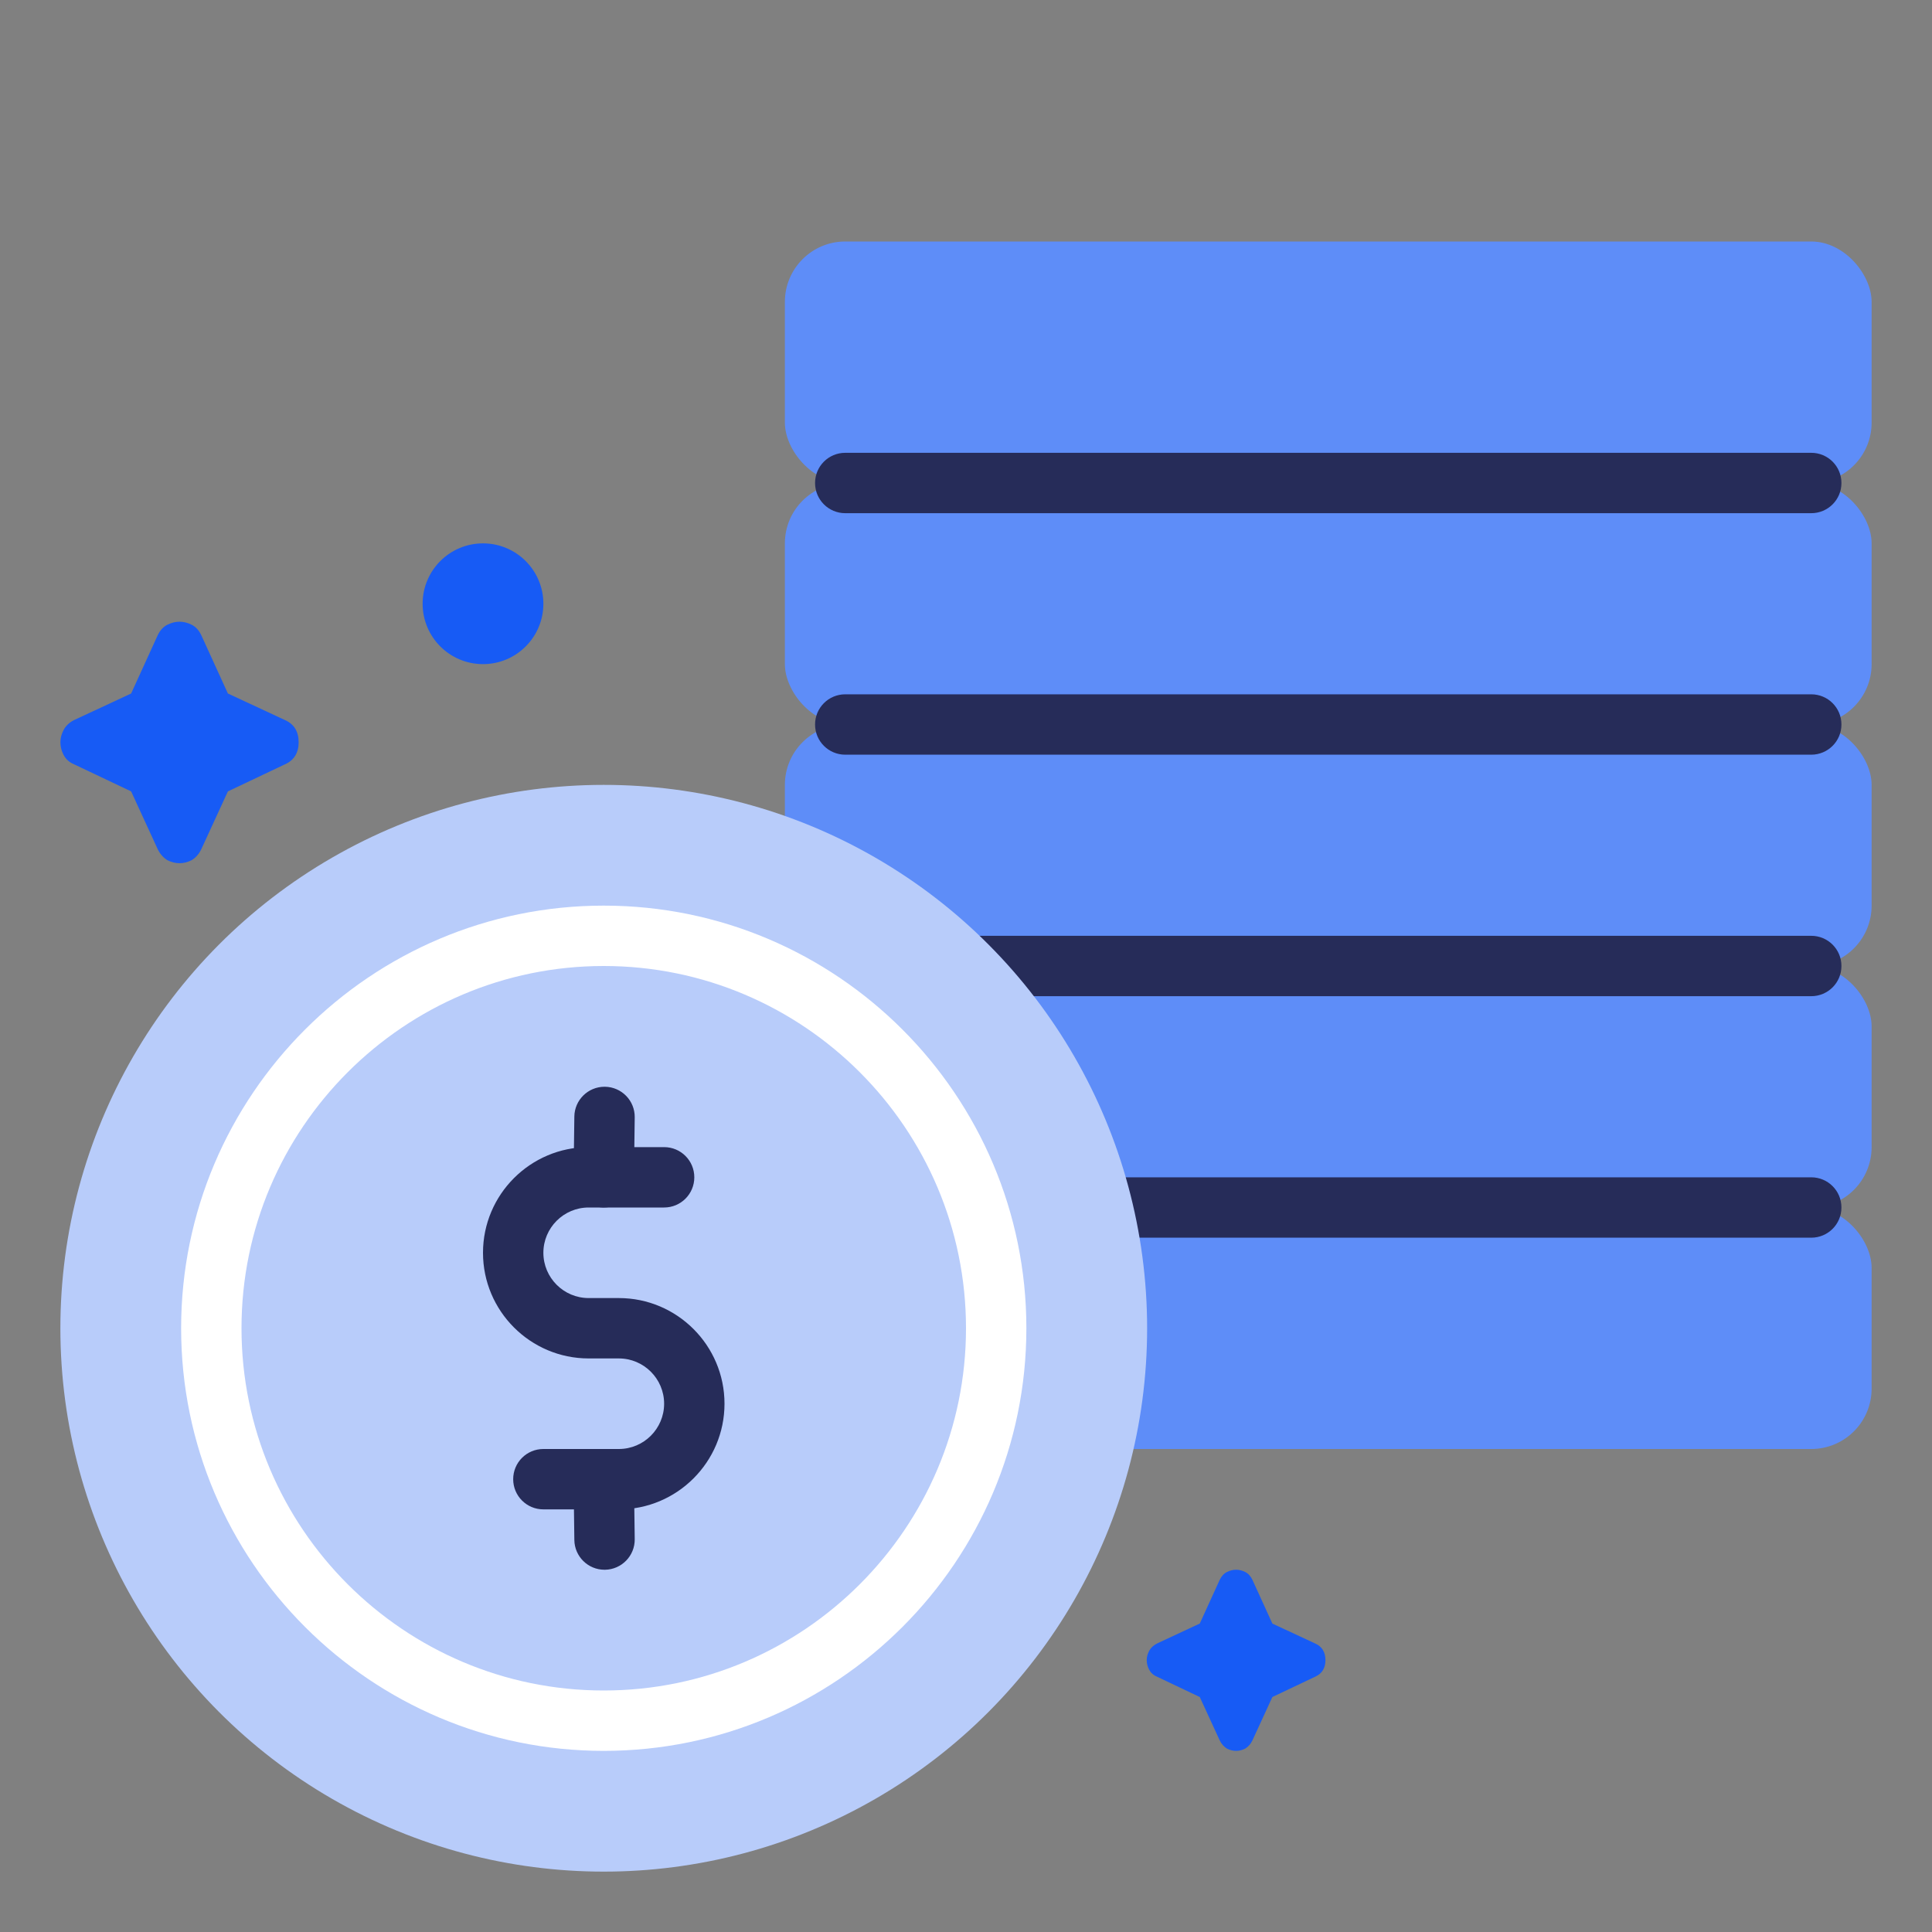<?xml version="1.0" encoding="UTF-8"?> <svg xmlns="http://www.w3.org/2000/svg" id="Layer_1" viewBox="0 0 64 64"><rect x="0" y="0" width="64" height="64" fill="#808080" stroke="none"/><defs><style>.cls-1{fill:#262c59;}.cls-2{fill:#fff;}.cls-3{fill:#5e8df8;}.cls-4{fill:#b8ccfa;}.cls-5{fill:#175bf5;}</style></defs><path class="cls-5" d="M5.947,28.595c-.135,0-.268-.033-.402-.1-.133-.083-.241-.2-.321-.366l-.88-1.913-1.891-.898c-.165-.066-.281-.183-.349-.316-.068-.133-.103-.266-.103-.416,0-.133.035-.266.103-.399.068-.133.185-.25.349-.333l1.891-.881.88-1.929c.08-.166.188-.283.321-.349.135-.067.268-.1.402-.1.133,0,.268.033.401.1.135.066.241.183.321.349l.88,1.929,1.893.881c.301.133.451.383.451.732,0,.349-.15.599-.451.732l-1.893.898-.88,1.913c-.08.166-.186.283-.321.366-.133.067-.268.1-.401.1Z"></path><path class="cls-5" d="M40.947,58c-.101,0-.201-.025-.302-.075-.1-.062-.181-.15-.241-.274l-.66-1.435-1.418-.674c-.123-.05-.211-.137-.262-.237s-.077-.2-.077-.312c0-.1.026-.2.077-.299.051-.1.138-.187.262-.25l1.418-.661.66-1.447c.06-.125.141-.212.241-.262.101-.05.201-.075.302-.075.1,0,.201.025.301.075.101.05.181.137.241.262l.66,1.447,1.42.661c.226.1.338.287.338.549,0,.262-.112.449-.338.549l-1.42.674-.66,1.435c-.06.125-.14.212-.241.274-.1.05-.201.075-.301.075Z"></path><rect class="cls-3" x="26" y="32" width="36" height="8" rx="2" ry="2"></rect><rect class="cls-3" x="26" y="40" width="36" height="8" rx="2" ry="2"></rect><rect class="cls-3" x="26" y="24" width="36" height="8" rx="2" ry="2"></rect><rect class="cls-3" x="26" y="16" width="36" height="8" rx="2" ry="2"></rect><rect class="cls-3" x="26" y="8" width="36" height="8" rx="2" ry="2"></rect><path class="cls-1" d="M60,33H28c-.553,0-1-.447-1-1s.447-1,1-1h32c.553,0,1,.447,1,1s-.447,1-1,1Z"></path><path class="cls-1" d="M60,41H28c-.553,0-1-.447-1-1s.447-1,1-1h32c.553,0,1,.447,1,1s-.447,1-1,1Z"></path><path class="cls-1" d="M60,25H28c-.553,0-1-.447-1-1s.447-1,1-1h32c.553,0,1,.447,1,1s-.447,1-1,1Z"></path><path class="cls-1" d="M60,17H28c-.553,0-1-.447-1-1s.447-1,1-1h32c.553,0,1,.447,1,1s-.447,1-1,1Z"></path><circle class="cls-4" cx="20" cy="44" r="18"></circle><path class="cls-2" d="M20,58c-7.72,0-14-6.28-14-14s6.28-14,14-14,14,6.28,14,14-6.28,14-14,14ZM20,32c-6.617,0-12,5.383-12,12s5.383,12,12,12,12-5.383,12-12-5.383-12-12-12Z"></path><path class="cls-1" d="M20.5,50h-2.5c-.553,0-1-.447-1-1s.447-1,1-1h2.5c.827,0,1.5-.673,1.5-1.5s-.673-1.5-1.5-1.5h-1c-1.93,0-3.5-1.57-3.5-3.5s1.57-3.5,3.5-3.5h2.5c.553,0,1,.447,1,1s-.447,1-1,1h-2.5c-.827,0-1.5.673-1.5,1.5s.673,1.5,1.5,1.5h1c1.93,0,3.5,1.57,3.5,3.5s-1.57,3.5-3.5,3.5Z"></path><path class="cls-1" d="M20,40h-.013c-.553-.008-.994-.461-.987-1.013l.026-2c.007-.548.454-.987,1-.987h.014c.552.008.993.461.986,1.013l-.026,2c-.007.548-.454.987-1,.987Z"></path><path class="cls-1" d="M20.026,52c-.547,0-.993-.439-1-.987l-.026-2c-.007-.552.435-1.005.987-1.013h.013c.547,0,.993.439,1,.987l.026,2c.007.552-.435,1.005-.986,1.013h-.014Z"></path><circle class="cls-5" cx="16" cy="20" r="2"></circle></svg> 